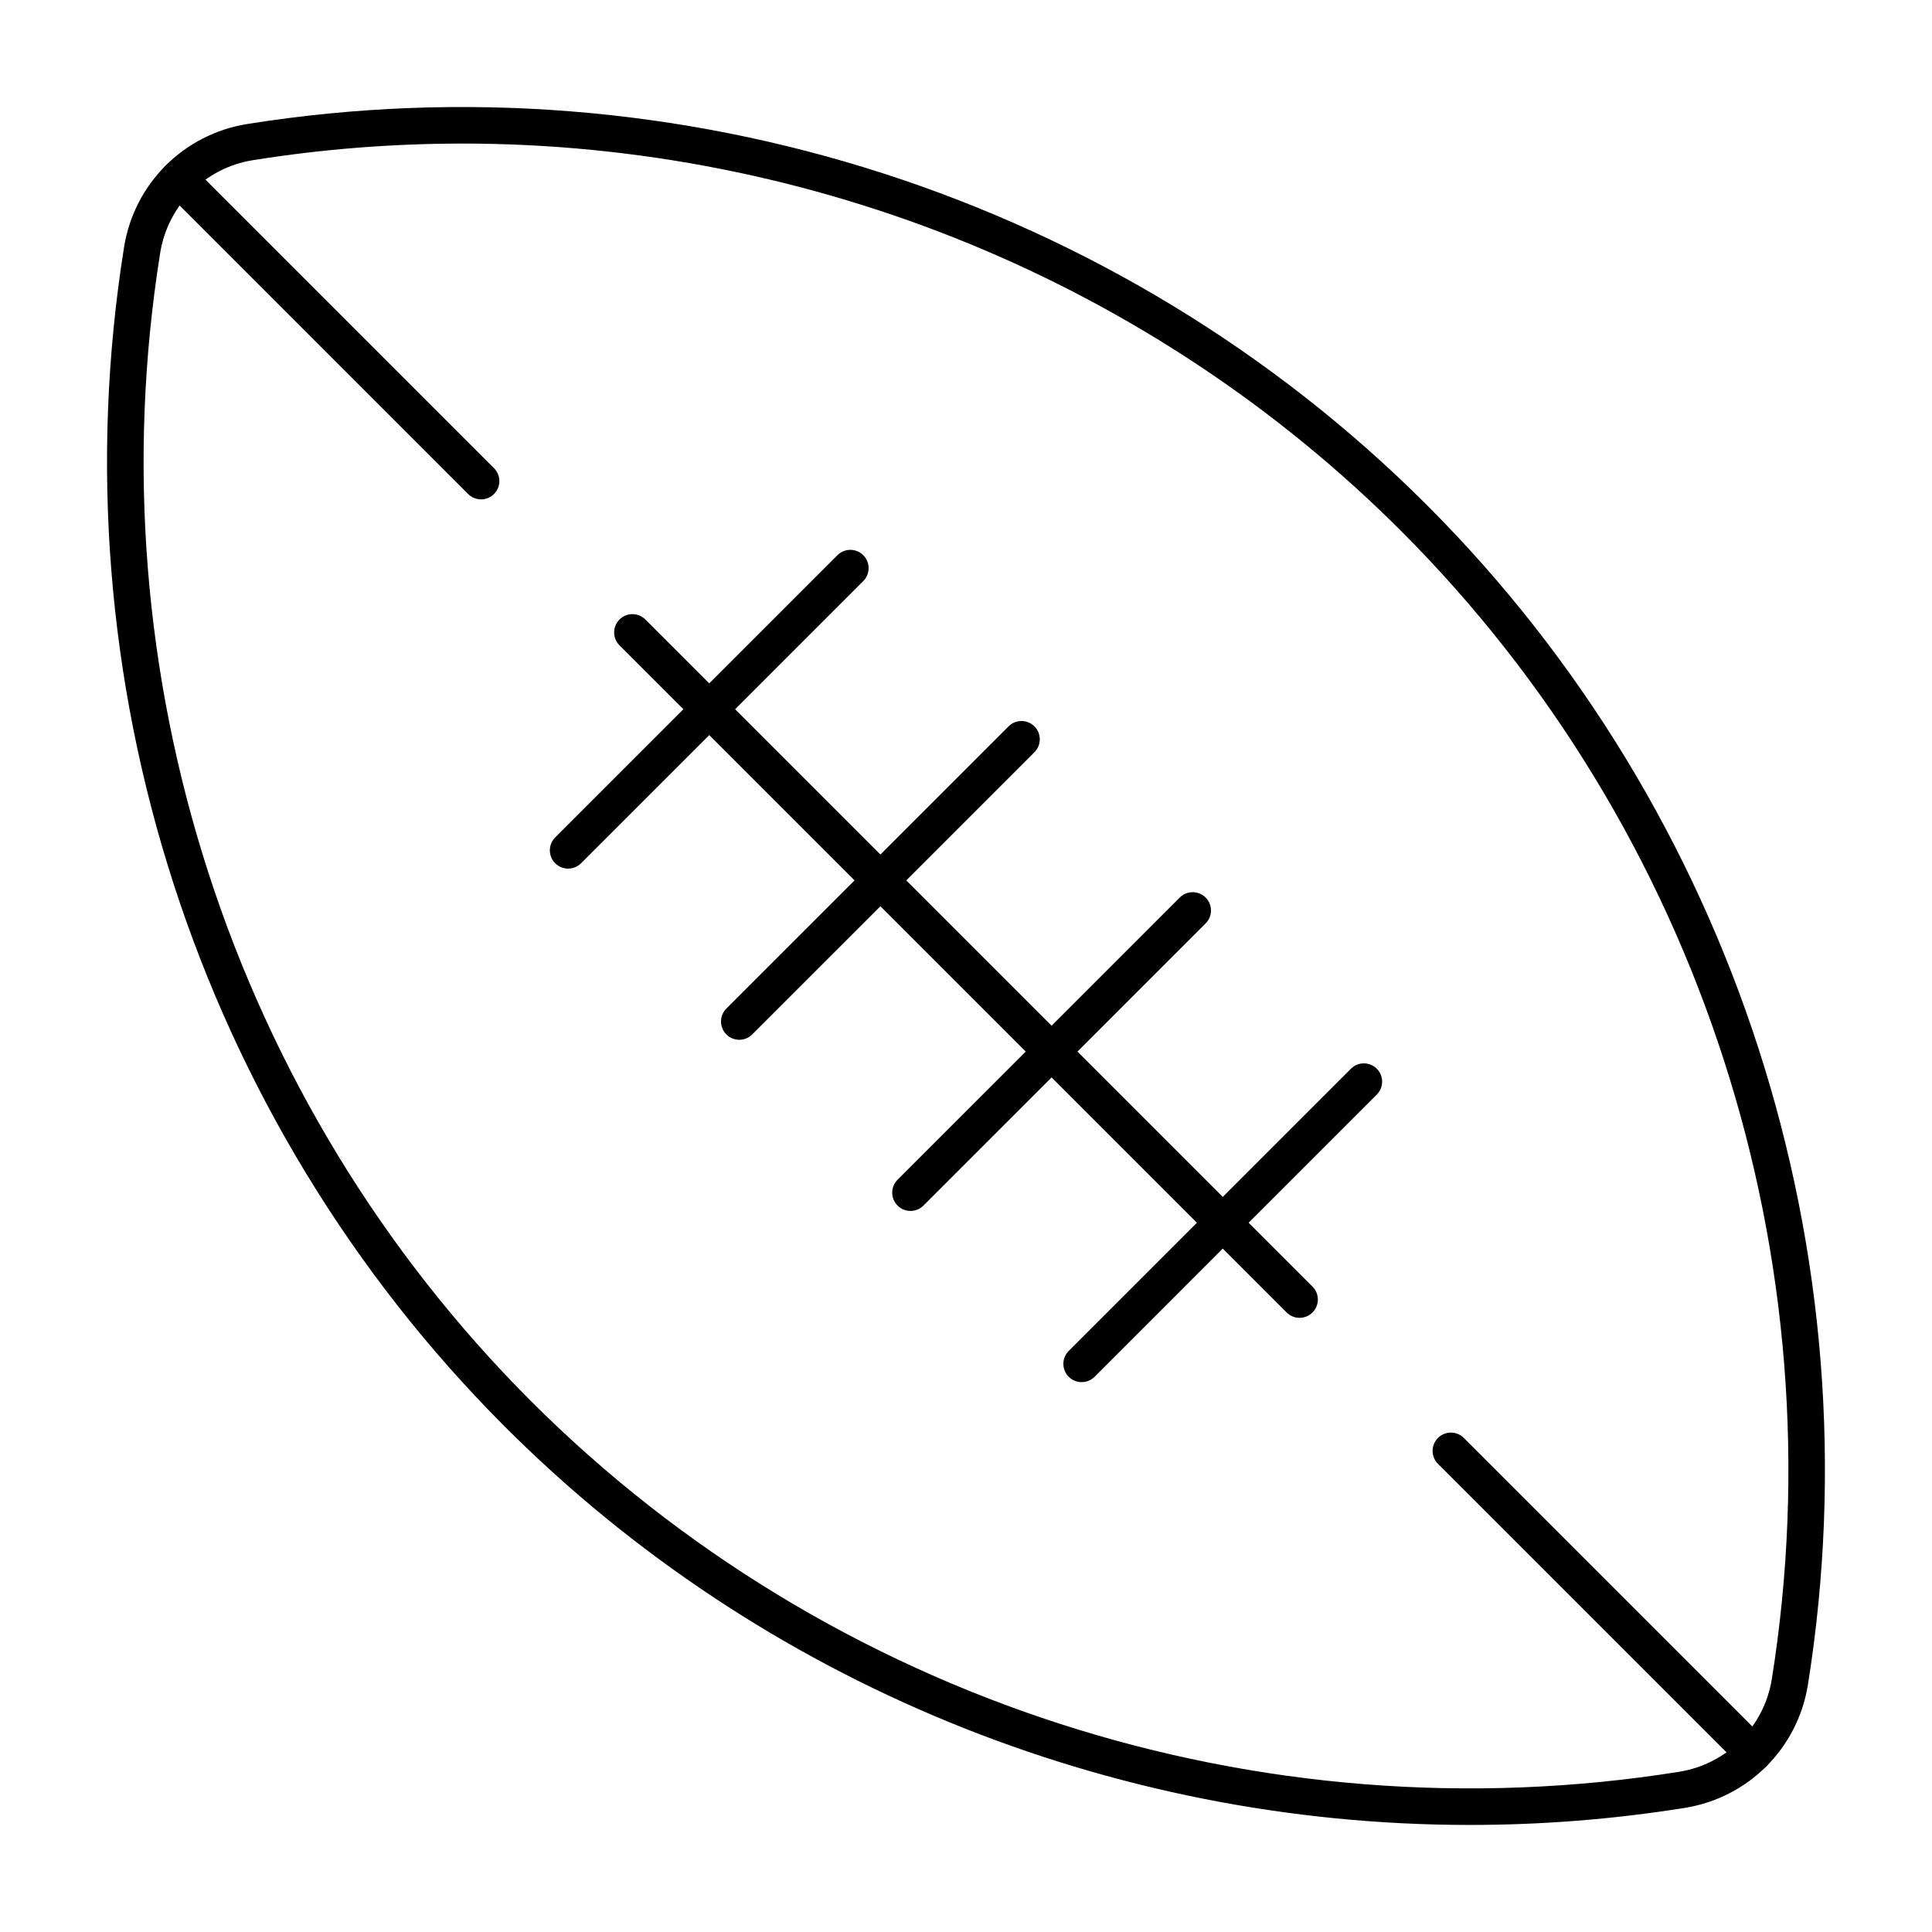 <?xml version="1.0" encoding="UTF-8"?>
<!-- Uploaded to: ICON Repo, www.iconrepo.com, Generator: ICON Repo Mixer Tools -->
<svg fill="#000000" width="800px" height="800px" version="1.1" viewBox="144 144 512 512" xmlns="http://www.w3.org/2000/svg">
 <g>
  <path d="m533.54 627.63c-95.164 0-187.74-37.535-255.69-105.49-81.469-81.469-119.21-198.33-100.98-312.61 2.688-16.852 15.816-29.98 32.66-32.668 114.28-18.211 231.14 19.512 312.61 100.98 81.469 81.461 119.21 198.32 100.98 312.61-2.688 16.855-15.816 29.98-32.668 32.66-18.957 3.031-37.992 4.516-56.918 4.516zm-267.08-445.58c-18.426 0-36.938 1.449-55.398 4.391-12.695 2.027-22.586 11.922-24.617 24.621-17.75 111.22 18.98 224.95 98.258 304.23 79.277 79.277 192.98 116.02 304.23 98.258 12.703-2.023 22.594-11.918 24.625-24.617 17.746-111.23-18.984-224.96-98.262-304.23-66.117-66.125-156.22-102.66-248.84-102.66z"/>
  <path d="m271.49 276.34c-1.238 0-2.481-0.473-3.426-1.418l-80.168-80.172c-1.891-1.891-1.891-4.957 0-6.852 1.891-1.891 4.957-1.891 6.852 0l80.168 80.168c1.891 1.891 1.891 4.957 0 6.852-0.945 0.949-2.188 1.422-3.426 1.422z"/>
  <path d="m608.67 613.51c-1.238 0-2.481-0.473-3.426-1.418l-80.168-80.168c-1.891-1.891-1.891-4.957 0-6.852 1.891-1.891 4.957-1.891 6.852 0l80.168 80.168c1.891 1.891 1.891 4.957 0 6.852-0.945 0.945-2.184 1.418-3.426 1.418z"/>
  <path d="m339.92 419.55c-1.238 0-2.481-0.473-3.426-1.418-1.891-1.891-1.891-4.957 0-6.852l74.789-74.785c1.891-1.891 4.957-1.891 6.852 0 1.891 1.891 1.891 4.957 0 6.852l-74.789 74.785c-0.945 0.945-2.184 1.418-3.426 1.418z"/>
  <path d="m385.29 464.91c-1.238 0-2.481-0.473-3.426-1.418-1.891-1.891-1.891-4.957 0-6.852l74.789-74.785c1.891-1.891 4.957-1.891 6.852 0 1.891 1.891 1.891 4.957 0 6.852l-74.789 74.785c-0.945 0.945-2.184 1.418-3.426 1.418z"/>
  <path d="m430.65 510.28c-1.238 0-2.481-0.473-3.426-1.418-1.891-1.891-1.891-4.957 0-6.852l74.785-74.789c1.891-1.891 4.957-1.891 6.852 0 1.891 1.891 1.891 4.957 0 6.852l-74.785 74.789c-0.945 0.945-2.184 1.418-3.426 1.418z"/>
  <path d="m294.56 374.19c-1.238 0-2.481-0.473-3.426-1.418-1.891-1.891-1.891-4.957 0-6.852l74.789-74.785c1.891-1.891 4.957-1.891 6.852 0 1.891 1.891 1.891 4.957 0 6.852l-74.789 74.785c-0.945 0.945-2.184 1.418-3.426 1.418z"/>
  <path d="m488.4 493.24c-1.238 0-2.481-0.473-3.426-1.418l-176.8-176.8c-1.891-1.891-1.891-4.957 0-6.852 1.891-1.891 4.957-1.891 6.852 0l176.8 176.8c1.891 1.891 1.891 4.957 0 6.852-0.945 0.941-2.188 1.418-3.426 1.418z"/>
 </g>
</svg>